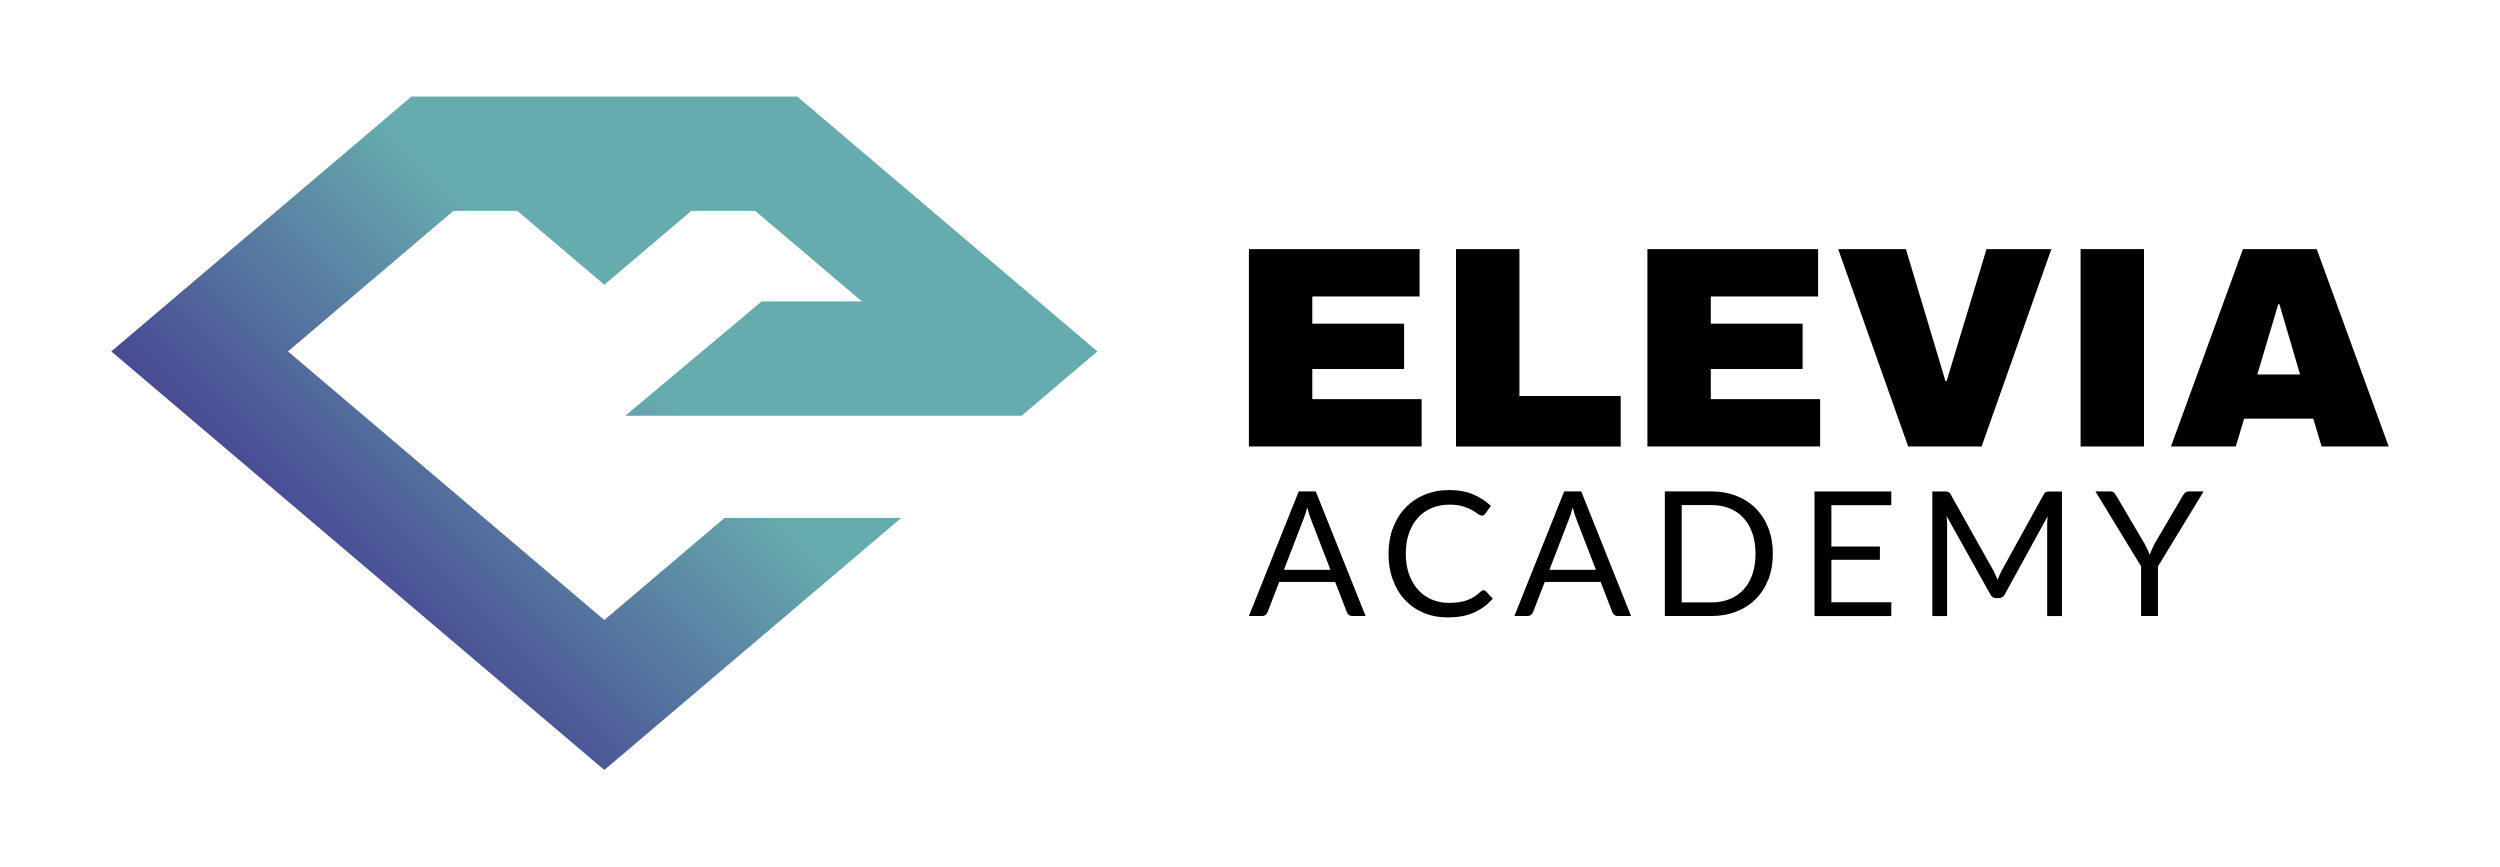 <?xml version="1.0" encoding="UTF-8"?>
<svg id="Capa_1" data-name="Capa 1" xmlns="http://www.w3.org/2000/svg" xmlns:xlink="http://www.w3.org/1999/xlink" viewBox="0 0 903.83 313.28">
  <defs>
    <style>
      .cls-1 {
        fill: url(#Degradado_sin_nombre_3);
      }

      .cls-1, .cls-2 {
        stroke-width: 0px;
      }
    </style>
    <linearGradient id="Degradado_sin_nombre_3" data-name="Degradado sin nombre 3" x1="220.43" y1="125.09" x2="107.49" y2="238.03" gradientUnits="userSpaceOnUse">
      <stop offset="0" stop-color="#66abae"/>
      <stop offset="1" stop-color="#41328d"/>
    </linearGradient>
  </defs>
  <path class="cls-2" d="m451.51,90.06h61.72v17.11h-38.79v9.85h33.19v16.39h-33.19v10.89h39.52v17.11h-62.44v-71.36Z"/>
  <path class="cls-2" d="m526.4,90.06h22.92v53.11h36.61v18.26h-59.54v-71.36Z"/>
  <path class="cls-2" d="m595.58,90.06h61.72v17.11h-38.79v9.85h33.19v16.39h-33.19v10.89h39.52v17.11h-62.44v-71.36Z"/>
  <path class="cls-2" d="m689.87,161.42l-25.31-71.36h24.48l14.31,47.71h.42l14.42-47.71h23.44l-25.21,71.36h-26.55Z"/>
  <path class="cls-2" d="m752.2,161.42v-71.36h22.92v71.36h-22.92Z"/>
  <path class="cls-2" d="m839.33,161.42l-3.01-10.06h-25l-3.01,10.06h-23.44l26.03-71.36h26.66l26.03,71.36h-24.27Zm-23.24-26.03h15.46l-7.47-25.41h-.42l-7.57,25.41Z"/>
  <path class="cls-2" d="m493.69,222.71h-4.71c-.55,0-.99-.14-1.32-.41-.34-.27-.59-.62-.75-1.04l-4.21-10.88h-20.21l-4.21,10.88c-.13.38-.37.71-.72,1.01-.36.29-.8.44-1.32.44h-4.72l18.01-45.05h6.16l18.01,45.05Zm-12.7-16.72l-7.07-18.33c-.21-.54-.43-1.18-.66-1.9-.23-.72-.45-1.49-.66-2.31-.44,1.7-.89,3.11-1.35,4.24l-7.07,18.3h16.82Z"/>
  <path class="cls-2" d="m536.38,213.41c.34,0,.63.14.88.41l2.42,2.61c-1.84,2.14-4.08,3.8-6.71,5-2.63,1.19-5.81,1.79-9.54,1.79-3.23,0-6.16-.56-8.8-1.68-2.64-1.12-4.89-2.69-6.76-4.71-1.87-2.02-3.31-4.45-4.34-7.28-1.03-2.83-1.54-5.94-1.54-9.34s.53-6.51,1.6-9.34,2.57-5.26,4.51-7.29c1.94-2.03,4.26-3.61,6.96-4.73,2.7-1.12,5.69-1.68,8.96-1.68s6.04.51,8.49,1.54c2.45,1.03,4.61,2.42,6.48,4.18l-2.01,2.8c-.13.21-.29.38-.49.52-.2.14-.47.2-.8.2-.38,0-.84-.2-1.38-.61-.55-.41-1.26-.86-2.14-1.37-.88-.5-1.98-.96-3.3-1.37-1.32-.41-2.95-.61-4.87-.61-2.33,0-4.45.4-6.38,1.21-1.93.81-3.59,1.98-4.98,3.5-1.39,1.53-2.48,3.4-3.25,5.6-.78,2.2-1.16,4.68-1.16,7.45s.4,5.31,1.21,7.51c.81,2.2,1.91,4.06,3.3,5.58,1.39,1.52,3.04,2.68,4.94,3.47,1.9.8,3.95,1.19,6.15,1.19,1.34,0,2.55-.08,3.63-.24,1.08-.16,2.08-.4,2.99-.74.91-.34,1.76-.76,2.55-1.27.79-.51,1.57-1.13,2.34-1.84.36-.31.71-.47,1.07-.47Z"/>
  <path class="cls-2" d="m589.67,222.71h-4.71c-.55,0-.99-.14-1.32-.41s-.59-.62-.75-1.04l-4.21-10.88h-20.21l-4.21,10.88c-.13.38-.37.71-.72,1.01-.36.29-.8.44-1.32.44h-4.72l18.01-45.05h6.16l18.01,45.05Zm-12.7-16.72l-7.07-18.33c-.21-.54-.43-1.18-.66-1.9-.23-.72-.45-1.49-.66-2.31-.44,1.7-.89,3.11-1.35,4.24l-7.07,18.3h16.82Z"/>
  <path class="cls-2" d="m640.94,200.21c0,3.37-.53,6.44-1.6,9.21-1.07,2.77-2.58,5.13-4.53,7.1-1.95,1.97-4.29,3.49-7.03,4.57-2.74,1.08-5.76,1.62-9.07,1.62h-16.82v-45.05h16.82c3.31,0,6.33.54,9.07,1.62,2.73,1.08,5.08,2.61,7.03,4.59,1.95,1.98,3.46,4.35,4.53,7.12,1.07,2.77,1.6,5.84,1.6,9.21Zm-6.26,0c0-2.77-.38-5.24-1.13-7.42-.75-2.18-1.82-4.02-3.21-5.53-1.38-1.51-3.06-2.66-5.03-3.46-1.97-.8-4.17-1.19-6.6-1.19h-10.72v35.18h10.72c2.43,0,4.63-.4,6.6-1.19,1.97-.8,3.65-1.94,5.03-3.44,1.38-1.5,2.45-3.34,3.21-5.52.75-2.18,1.13-4.65,1.13-7.42Z"/>
  <path class="cls-2" d="m683.79,217.75l-.03,4.97h-27.76v-45.05h27.76v4.97h-21.66v14.96h17.54v4.78h-17.54v15.37h21.69Z"/>
  <path class="cls-2" d="m745.46,177.67v45.05h-5.34v-33.1c0-.44.02-.91.05-1.41.03-.5.07-1.02.11-1.54l-15.47,28.17c-.48.94-1.22,1.41-2.2,1.41h-.88c-.99,0-1.72-.47-2.2-1.41l-15.78-28.29c.13,1.11.19,2.14.19,3.08v33.1h-5.34v-45.05h4.5c.54,0,.96.05,1.26.16.29.1.58.4.85.88l15.56,27.73c.25.5.5,1.03.74,1.57.24.55.47,1.1.68,1.67.21-.57.43-1.13.66-1.68.23-.55.48-1.08.75-1.59l15.28-27.69c.25-.48.53-.78.83-.88s.73-.16,1.27-.16h4.5Z"/>
  <path class="cls-2" d="m780.17,204.76v17.95h-6.1v-17.95l-16.5-27.1h5.34c.54,0,.97.13,1.29.39.31.26.59.6.82,1.02l10.31,17.51c.38.73.72,1.42,1.04,2.06.31.64.59,1.28.82,1.93.23-.65.49-1.29.79-1.93.29-.64.62-1.32.97-2.06l10.28-17.51c.19-.36.45-.68.79-.97.34-.29.76-.44,1.29-.44h5.38l-16.5,27.1Z"/>
  <polygon class="cls-1" points="275.34 108.96 226.07 150.31 369.33 150.31 396.74 127.04 288.21 34.89 148.76 34.89 40.23 127.04 218.48 278.38 325.83 187.24 261.95 187.24 218.48 224.15 104.11 127.04 163.94 76.24 187.03 76.24 218.48 102.94 249.94 76.24 273.02 76.24 311.57 108.96 276 108.96 275.34 108.96"/>
</svg>